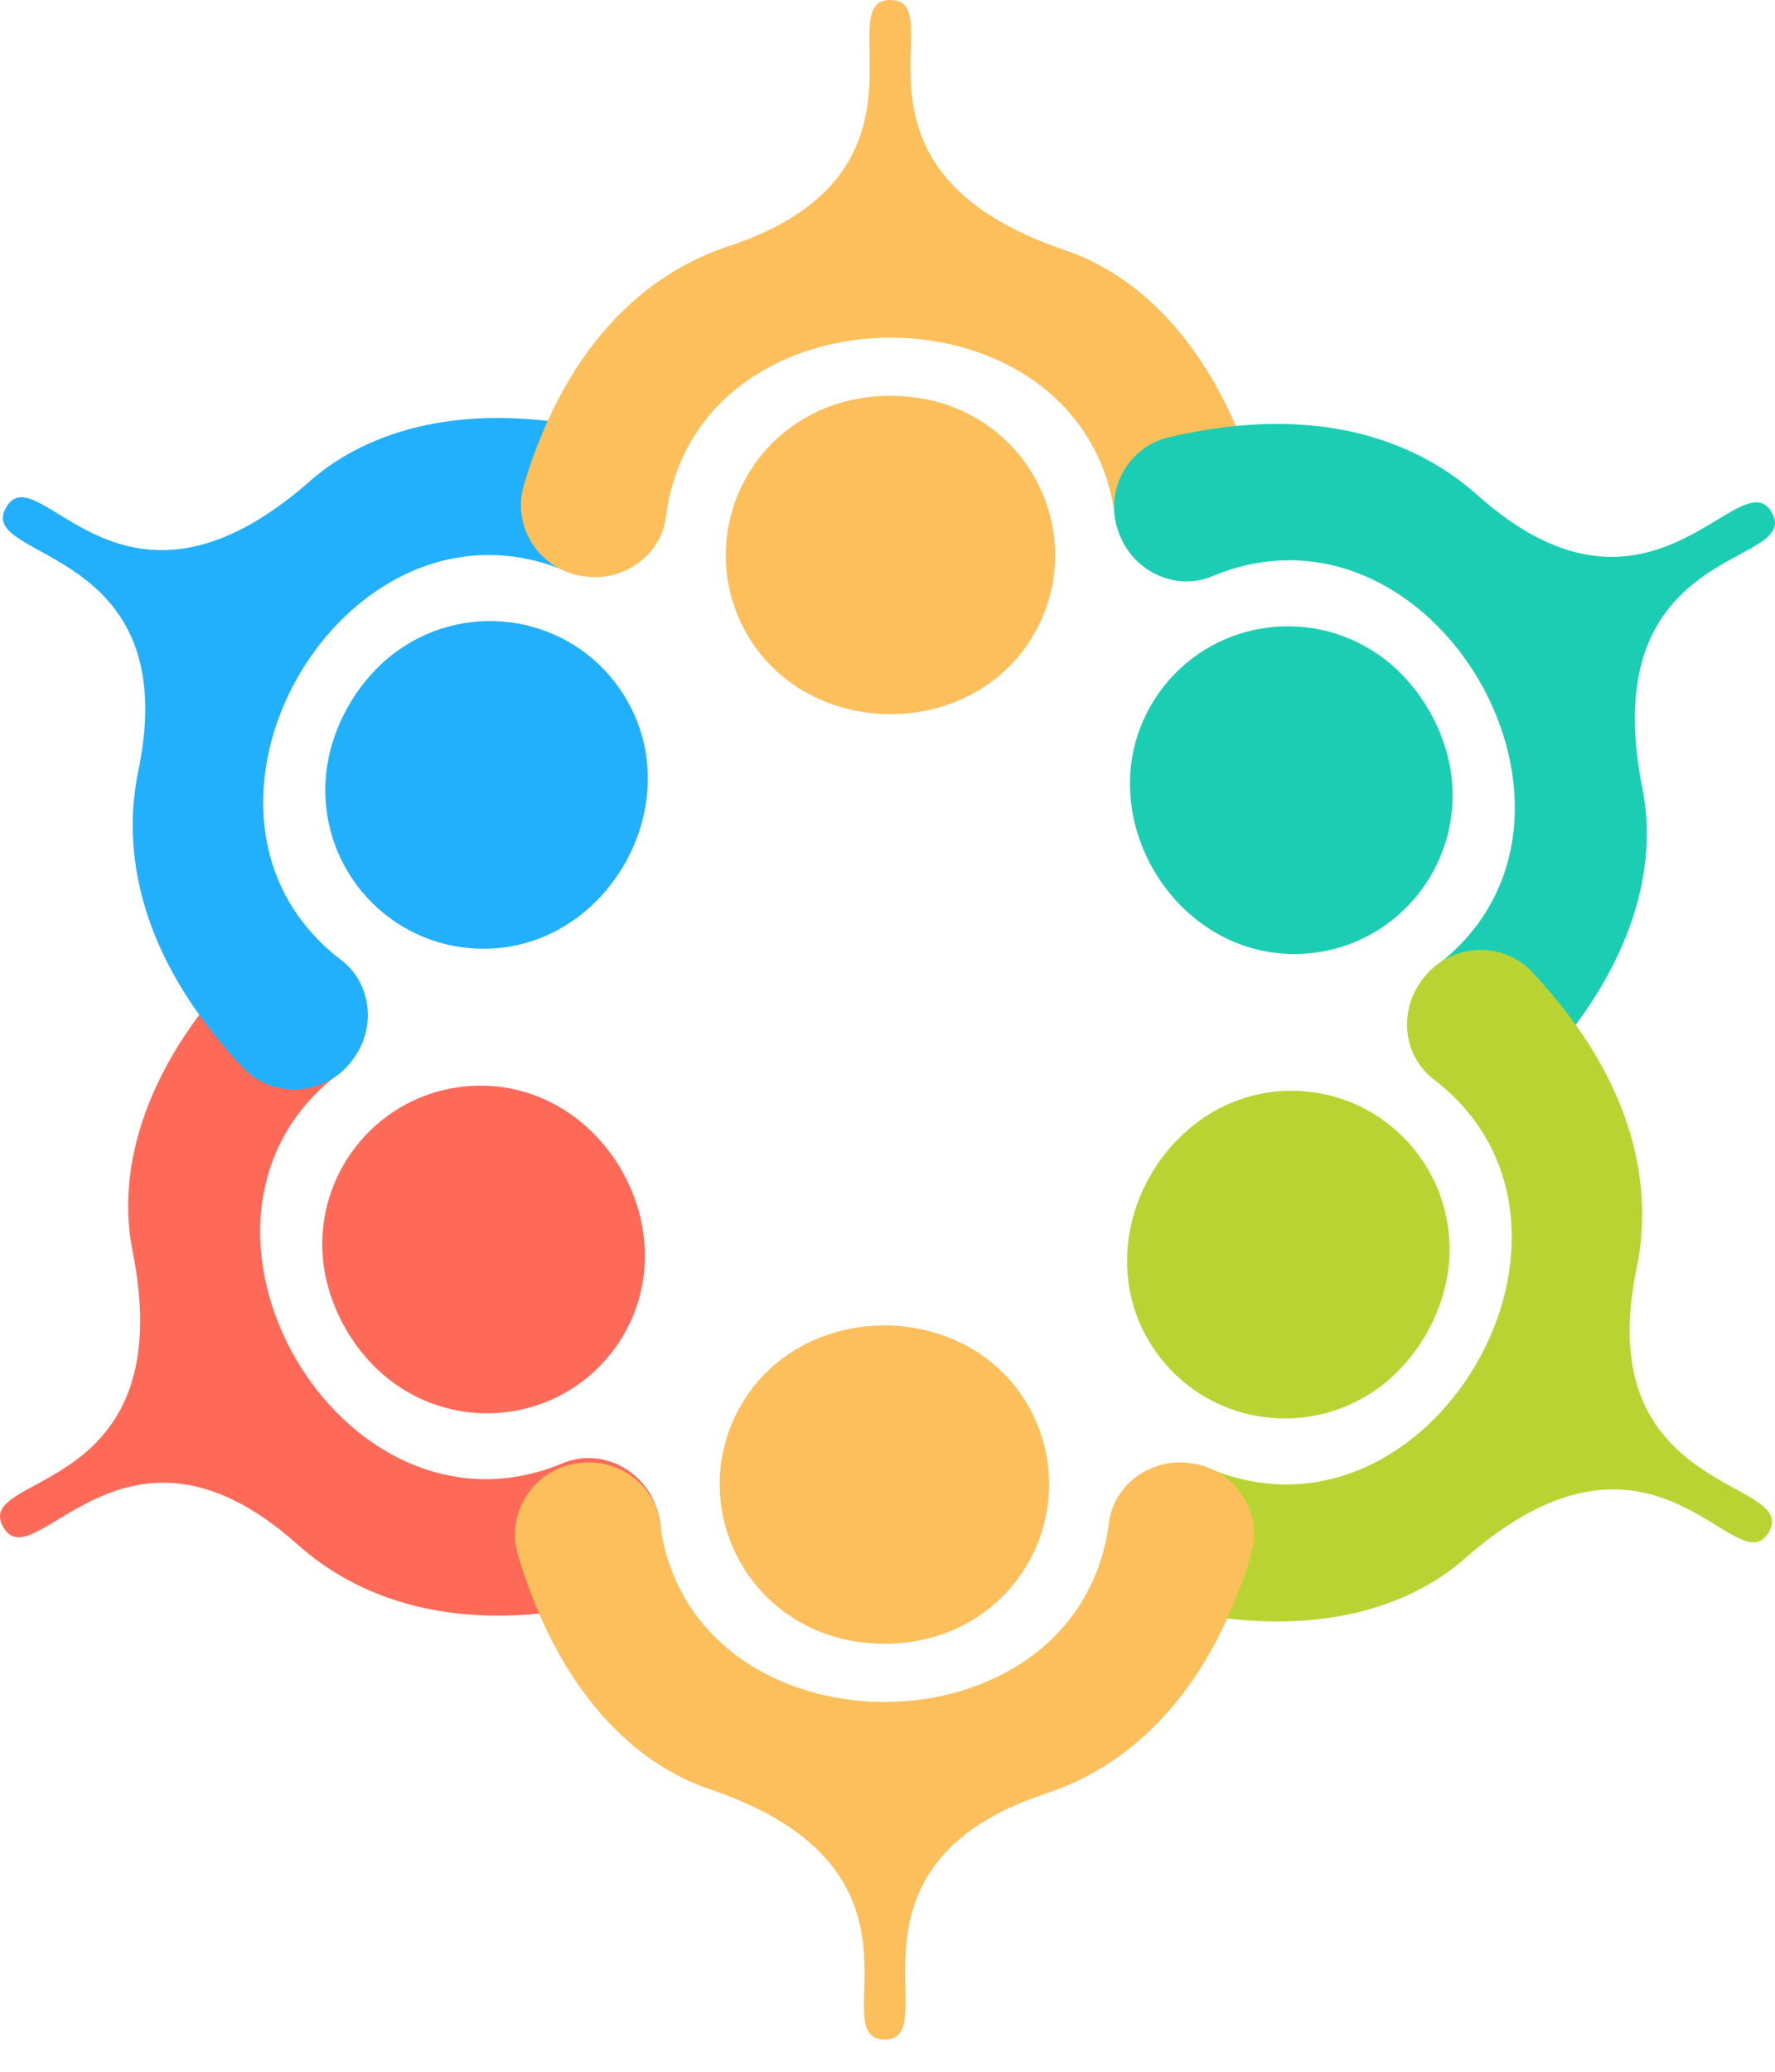 <svg width="48" height="56" viewBox="0 0 48 56" fill="none" xmlns="http://www.w3.org/2000/svg">
<path d="M8.037 41.74C9.611 43.151 12.277 44.279 16.394 43.309C17.554 43.037 18.181 41.77 17.72 40.67C17.712 40.651 17.704 40.635 17.699 40.616C17.293 39.652 16.182 39.148 15.218 39.551C9.213 42.059 3.971 32.98 9.145 29.034C9.979 28.4 10.096 27.188 9.464 26.355C9.453 26.338 9.439 26.325 9.428 26.308C8.701 25.353 7.288 25.279 6.466 26.151C3.726 29.056 3.19 31.804 3.579 33.783C4.943 40.52 -0.781 39.774 0.091 41.283C0.932 42.745 3.356 37.569 8.037 41.74ZM8.734 34.039C8.859 35.344 9.611 36.645 10.678 37.405C12.628 38.789 15.319 38.323 16.677 36.376C18.769 33.37 16.277 29.051 12.628 29.361C10.262 29.563 8.511 31.662 8.734 34.039Z" fill="#FF6A58"/>
<path d="M3.742 20.832C3.309 22.899 3.666 25.772 6.564 28.854C7.381 29.72 8.788 29.63 9.51 28.68C9.521 28.664 9.532 28.65 9.545 28.634C10.177 27.798 10.057 26.586 9.227 25.951C4.05 22.006 9.295 12.924 15.299 15.434C16.266 15.838 17.375 15.334 17.78 14.37C17.788 14.351 17.797 14.334 17.802 14.315C18.265 13.21 17.625 11.946 16.457 11.671C12.571 10.751 9.924 11.66 8.404 12.986C3.249 17.54 1.033 12.21 0.164 13.719C-0.68 15.179 5.014 14.688 3.742 20.832ZM10.76 17.583C9.692 18.343 8.941 19.645 8.816 20.949C8.592 23.329 10.341 25.426 12.707 25.63C16.356 25.938 18.848 21.622 16.756 18.615C15.4 16.665 12.71 16.2 10.76 17.583Z" fill="#22B0FC"/>
<path d="M19.703 6.655C17.696 7.314 15.387 9.06 14.167 13.109C13.824 14.25 14.608 15.427 15.79 15.576C15.809 15.579 15.828 15.582 15.847 15.585C16.884 15.715 17.876 15.005 18.009 13.967C18.837 7.513 29.324 7.513 30.152 13.967C30.285 15.005 31.276 15.715 32.314 15.585C32.333 15.582 32.352 15.579 32.371 15.576C33.561 15.424 34.334 14.237 33.989 13.087C32.842 9.261 30.732 7.423 28.823 6.77C22.306 4.583 25.814 0 24.074 0C22.385 0 25.656 4.687 19.703 6.655ZM26.023 11.108C24.833 10.563 23.328 10.563 22.137 11.108C19.964 12.104 19.022 14.67 20.03 16.818C21.587 20.132 26.573 20.132 28.131 16.818C29.139 14.67 28.194 12.107 26.023 11.108Z" fill="#FCBF5B"/>
<path d="M39.96 13.39C38.386 11.979 35.72 10.852 31.603 11.821C30.443 12.094 29.819 13.36 30.279 14.46C30.288 14.479 30.293 14.495 30.301 14.512C30.707 15.476 31.818 15.979 32.782 15.576C38.787 13.066 44.029 22.148 38.855 26.093C38.021 26.728 37.904 27.94 38.536 28.776C38.547 28.792 38.561 28.808 38.572 28.822C39.298 29.778 40.712 29.851 41.534 28.98C44.274 26.074 44.81 23.327 44.421 21.347C43.056 14.61 48.781 15.353 47.909 13.847C47.062 12.385 44.641 17.562 39.96 13.39ZM39.263 21.091C39.138 19.787 38.386 18.485 37.319 17.725C35.369 16.342 32.679 16.807 31.32 18.757C29.228 21.764 31.72 26.08 35.369 25.772C37.735 25.568 39.486 23.471 39.263 21.091Z" fill="#1BCEB3"/>
<path d="M44.255 34.298C44.688 32.228 44.331 29.358 41.434 26.276C40.617 25.407 39.209 25.5 38.487 26.447C38.476 26.464 38.465 26.477 38.452 26.494C37.82 27.33 37.94 28.541 38.77 29.176C43.947 33.122 38.705 42.203 32.7 39.693C31.734 39.287 30.625 39.791 30.22 40.757C30.212 40.774 30.203 40.793 30.198 40.812C29.735 41.917 30.375 43.181 31.543 43.456C35.429 44.374 38.076 43.467 39.596 42.141C44.748 37.59 46.964 42.92 47.836 41.411C48.677 39.951 42.983 40.441 44.255 34.298ZM37.237 37.547C38.305 36.787 39.056 35.483 39.182 34.181C39.405 31.801 37.657 29.701 35.29 29.5C31.641 29.192 29.149 33.511 31.241 36.517C32.597 38.462 35.288 38.927 37.237 37.547Z" fill="#B9D432"/>
<path d="M28.294 48.474C30.301 47.816 32.611 46.07 33.831 42.021C34.174 40.88 33.389 39.706 32.208 39.553C32.188 39.551 32.169 39.548 32.15 39.545C31.113 39.415 30.122 40.125 29.988 41.163C29.16 47.619 18.674 47.619 17.846 41.163C17.712 40.125 16.721 39.415 15.684 39.545C15.664 39.548 15.645 39.551 15.626 39.553C14.436 39.706 13.663 40.893 14.009 42.042C15.155 45.866 17.266 47.707 19.174 48.357C25.694 50.547 22.186 55.127 23.926 55.127C25.612 55.13 22.342 50.443 28.294 48.474ZM21.974 44.022C23.164 44.567 24.67 44.567 25.86 44.022C28.033 43.026 28.975 40.46 27.968 38.312C26.41 34.998 21.424 34.998 19.866 38.312C18.859 40.46 19.801 43.026 21.974 44.022Z" fill="#FCBF5B"/>
</svg>
